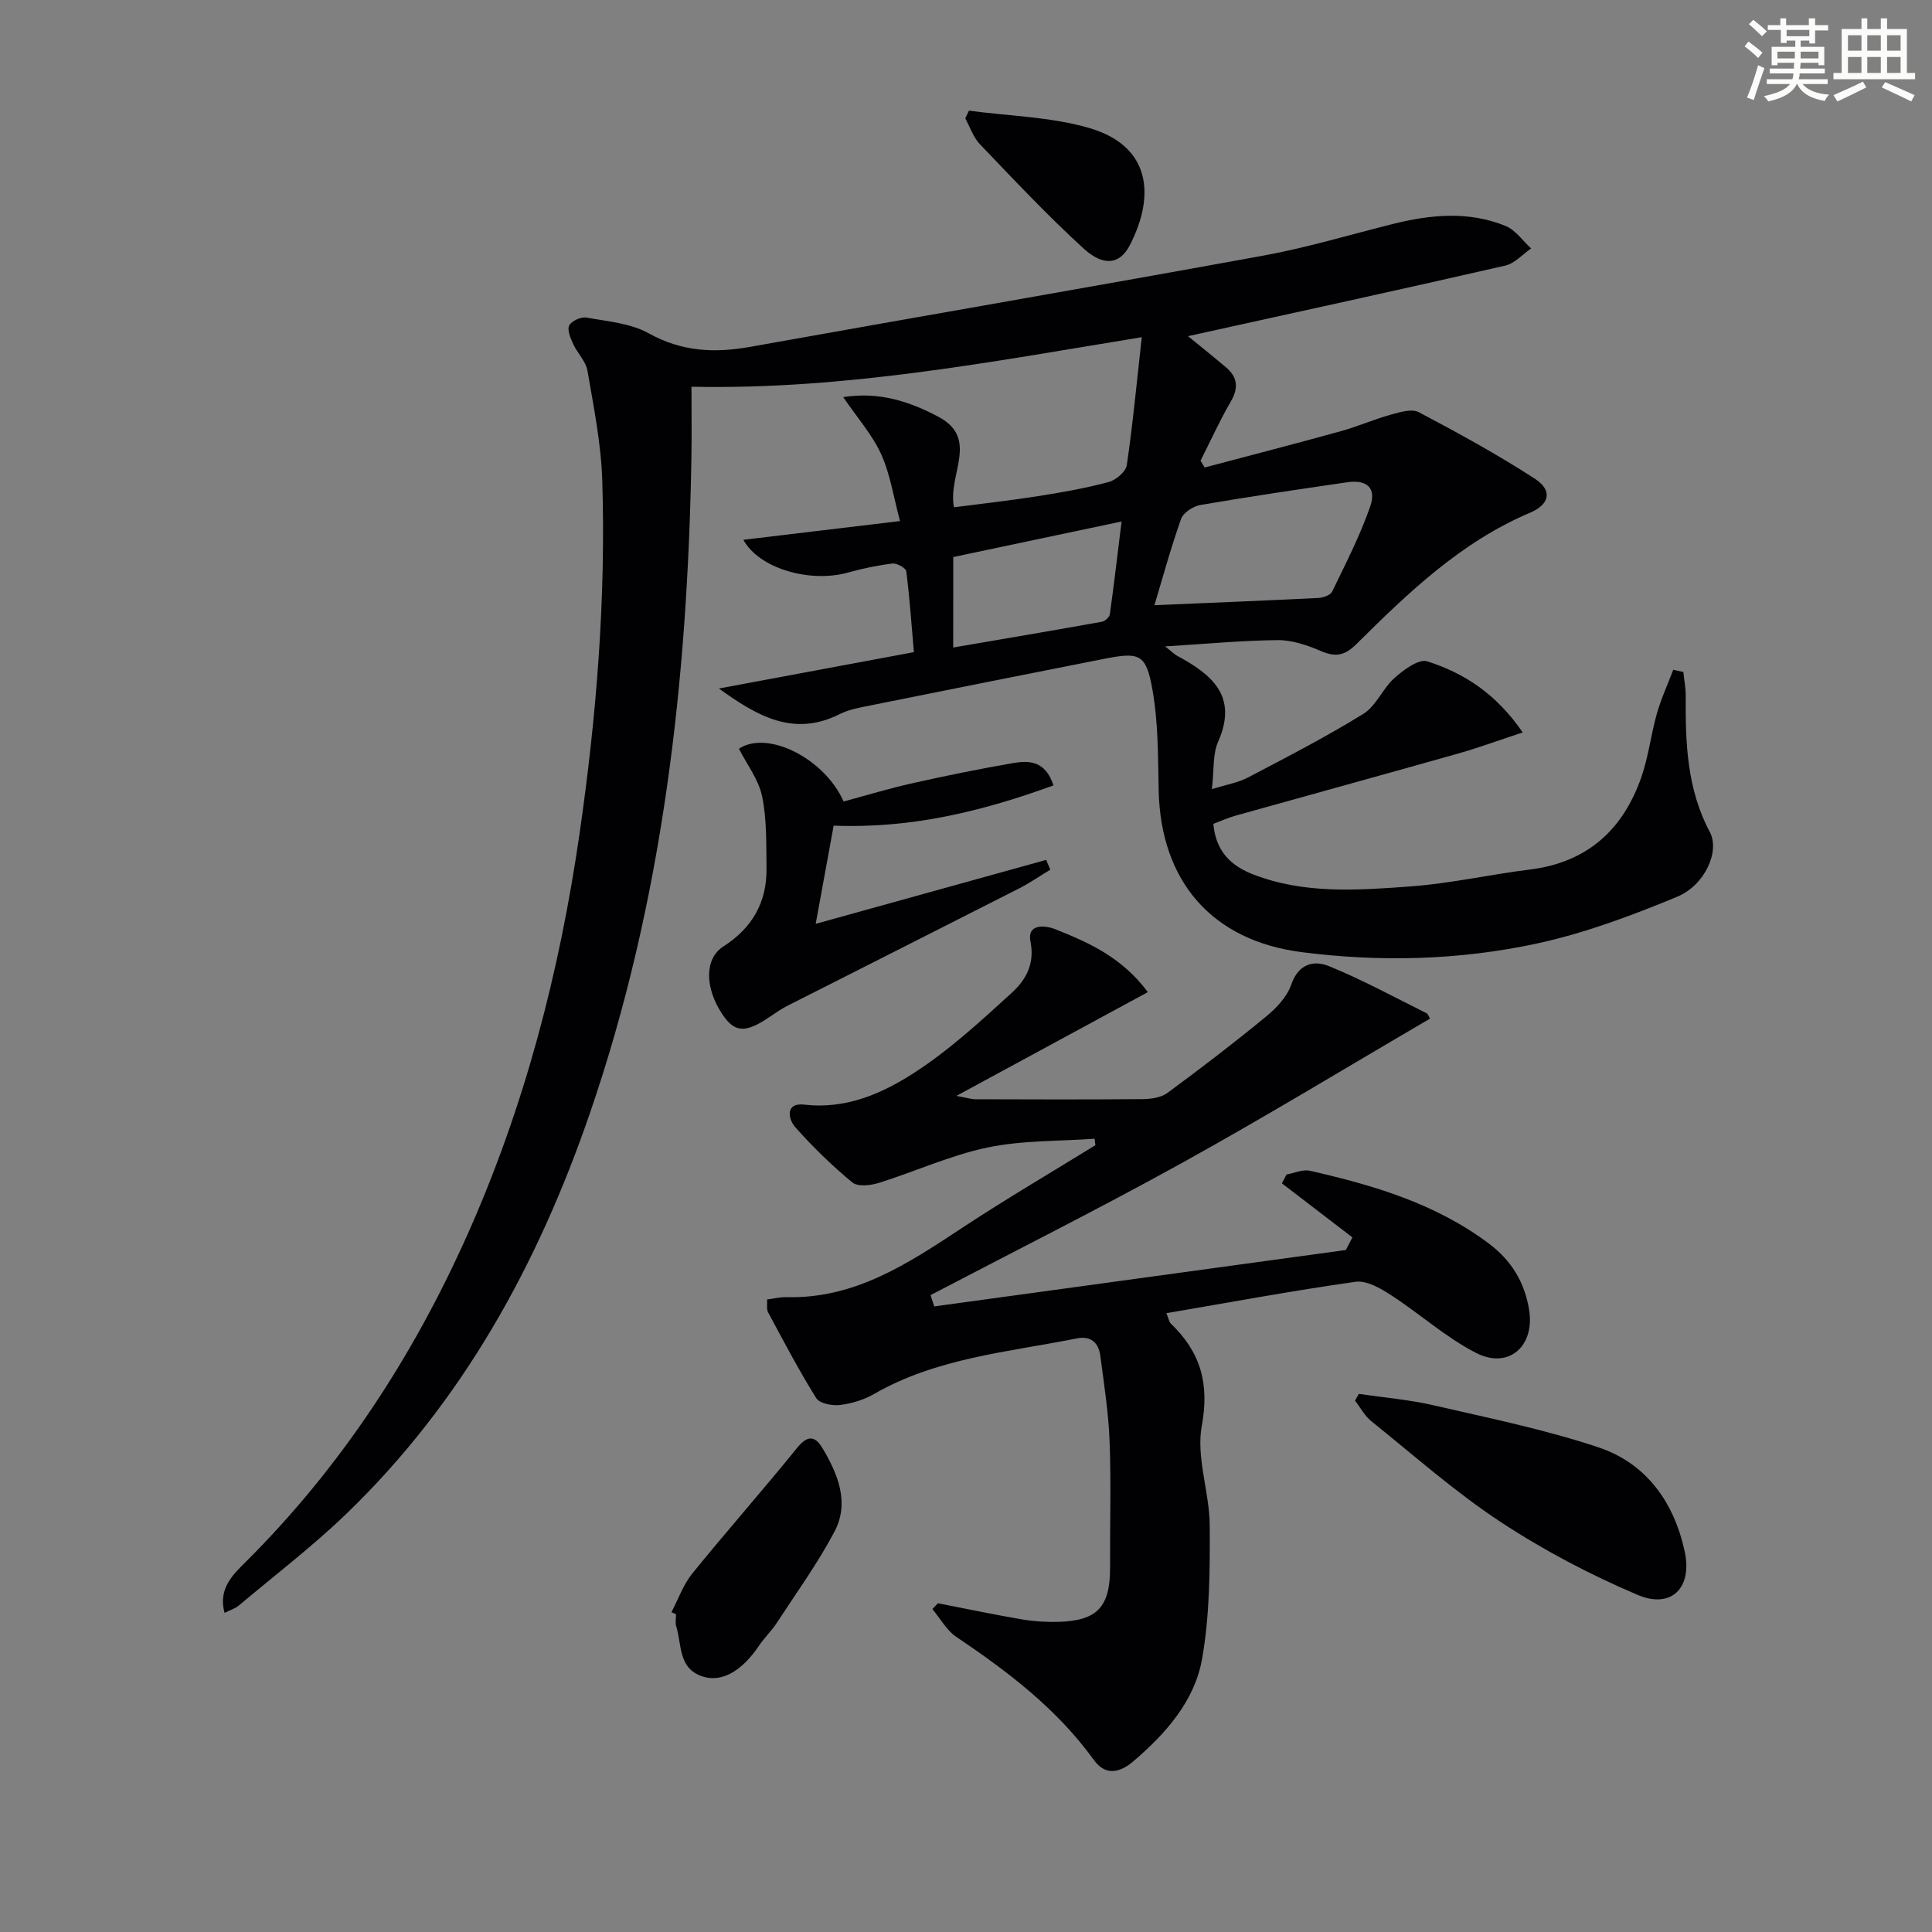 <svg enable-background="new 0 0 400 400" viewBox="0 0 400 400" xmlns="http://www.w3.org/2000/svg"><rect x="0" y="0" width="400" height="400" fill="#808080" stroke="none"/><g fill="#010103"><path d="m245.96 69.6c2.07 1.69 5.01 4.03 7.88 6.46 2.38 2.02 2.63 4.24.99 7.06-2.31 3.97-4.2 8.17-6.27 12.27.28.47.57.93.85 1.4 9.39-2.49 18.8-4.92 28.16-7.51 3.51-.97 6.87-2.45 10.38-3.43 1.87-.52 4.33-1.28 5.78-.52 8.18 4.32 16.33 8.77 24.08 13.81 3.67 2.39 3.04 5.3-1.04 7.02-14.31 6.06-25.23 16.57-35.99 27.24-2.47 2.45-4.39 2.65-7.38 1.36-2.77-1.19-5.89-2.25-8.84-2.23-7.42.07-14.83.78-23.33 1.3 1.44 1.14 1.89 1.62 2.43 1.91 7.18 3.88 12.75 8.32 8.53 17.85-1.14 2.58-.81 5.82-1.28 9.79 3.01-.94 5.42-1.33 7.47-2.41 8.05-4.22 16.16-8.4 23.88-13.17 2.66-1.64 4.02-5.27 6.46-7.44 1.89-1.68 5.02-4 6.77-3.44 7.6 2.43 14.23 6.65 19.77 14.72-5.18 1.71-9.27 3.22-13.45 4.4-15.32 4.33-30.67 8.54-45.99 12.83-1.55.43-3.04 1.11-4.61 1.7.52 5.67 3.58 8.67 8.32 10.5 10.62 4.08 21.64 3.25 32.55 2.45 8.26-.61 16.41-2.47 24.65-3.49 11.9-1.47 19.33-8.25 23.13-19.23 1.45-4.2 1.95-8.73 3.17-13.02.88-3.11 2.25-6.08 3.4-9.11.7.15 1.39.31 2.09.46.17 1.67.51 3.34.49 5.01-.07 9.69.25 19.24 5 28.14 2.09 3.92-.97 10.97-6.79 13.39-9.43 3.91-19.15 7.55-29.1 9.69-15.99 3.44-32.35 3.86-48.63 1.77-18.58-2.38-29.21-14.69-29.6-33.53-.14-6.95-.08-14.01-1.29-20.81-1.32-7.47-2.66-7.84-10.18-6.35-16.12 3.19-32.24 6.39-48.35 9.64-2.1.42-4.31.81-6.2 1.76-9.59 4.82-17.1.41-25.03-5.29 13.51-2.52 26.43-4.93 40.37-7.53-.46-5.35-.86-11.06-1.57-16.73-.09-.68-1.95-1.73-2.87-1.62-3.11.38-6.21 1.04-9.24 1.88-7.76 2.18-18.38-.81-21.62-6.79 10.75-1.29 21.26-2.54 32.43-3.88-1.36-5.05-2.03-9.73-3.91-13.85-1.84-4.04-4.92-7.51-7.85-11.81 7.4-1.17 13.71.88 19.69 4.06 8.57 4.55 1.89 11.95 3.24 18.75 5.78-.75 11.62-1.4 17.41-2.31 4.91-.77 9.82-1.64 14.61-2.92 1.51-.4 3.56-2.14 3.76-3.5 1.25-8.49 2.05-17.05 3.1-26.49-31.3 5.12-61.46 10.92-93.23 10.26 0 5.08.07 9.86-.01 14.64-.78 46.23-5.91 91.81-21.03 135.8-10.74 31.24-26.33 59.65-50.31 82.81-7.05 6.81-14.88 12.79-22.4 19.11-.72.61-1.71.89-2.92 1.5-1.35-4.96 1.65-7.84 4.33-10.5 19.72-19.62 34.65-42.49 45.94-67.77 11.85-26.54 19.1-54.4 23.24-83.14 3.5-24.25 5.46-48.59 4.69-73.08-.24-7.59-1.77-15.16-3.06-22.68-.33-1.95-2.08-3.62-2.95-5.52-.55-1.21-1.3-2.94-.83-3.85.48-.95 2.45-1.84 3.57-1.64 4.37.79 9.14 1.17 12.89 3.26 6.84 3.81 13.64 4.12 21.01 2.8 35.44-6.35 70.93-12.44 106.35-18.91 8.96-1.64 17.73-4.28 26.58-6.5 7.87-1.97 15.78-2.76 23.48.39 2.05.84 3.53 3.06 5.28 4.65-1.78 1.22-3.41 3.1-5.36 3.55-21.96 5.03-43.97 9.82-65.69 14.61zm-6.95 55.7c11.35-.48 22.66-.94 33.96-1.5.99-.05 2.48-.58 2.84-1.32 2.8-5.8 5.78-11.57 7.88-17.63 1.33-3.84-.71-5.6-4.78-5-10.15 1.48-20.3 2.97-30.41 4.71-1.49.26-3.52 1.59-3.98 2.9-2.19 6.2-3.92 12.57-5.51 17.84zm-41.66 8.76c10.6-1.82 20.7-3.52 30.78-5.33.64-.11 1.56-.95 1.65-1.54.88-6.29 1.61-12.6 2.43-19.22-12.13 2.56-23.52 4.96-34.85 7.36-.01 6.41-.01 12.19-.01 18.73z"/><path d="m193.42 270.48c28.41-3.89 56.81-7.79 85.22-11.68.45-.87.91-1.74 1.36-2.61-4.86-3.73-9.72-7.46-14.59-11.19.32-.61.63-1.22.95-1.83 1.61-.29 3.35-1.11 4.82-.78 13.17 2.99 26.02 6.78 37.08 15.08 4.68 3.51 7.38 8 8.32 13.67 1.25 7.58-4.23 12.44-11.01 8.95-6.25-3.21-11.63-8.1-17.58-11.95-2.17-1.41-5.04-3.08-7.33-2.76-12.96 1.83-25.84 4.23-39.17 6.5.47 1.13.55 1.81.94 2.18 6.1 5.86 8.01 12.35 6.39 21.12-1.21 6.56 1.6 13.75 1.64 20.66.05 9.23.01 18.61-1.59 27.65-1.54 8.7-7.51 15.43-14.21 21.16-2.73 2.33-5.73 3.14-8.19-.27-7.65-10.59-17.8-18.3-28.49-25.49-2.02-1.36-3.31-3.81-4.94-5.75.38-.4.77-.8 1.15-1.2 5.8 1.13 11.58 2.34 17.4 3.34 2.44.42 4.97.57 7.45.51 8.19-.21 10.83-3.1 10.79-11.36-.05-8.66.23-17.34-.1-25.99-.22-5.93-1.15-11.84-1.92-17.73-.35-2.67-1.91-4.19-4.85-3.61-14.26 2.85-28.98 4.02-42 11.51-2.11 1.21-4.64 1.99-7.06 2.28-1.6.19-4.21-.31-4.9-1.41-3.6-5.76-6.76-11.8-9.98-17.79-.34-.64-.14-1.58-.2-2.65 1.47-.19 2.76-.52 4.04-.48 14.19.37 25.24-7.02 36.41-14.39 9.01-5.94 18.34-11.4 27.52-17.07-.06-.45-.12-.89-.17-1.34-7.42.54-15 .31-22.22 1.83-7.67 1.61-14.96 4.98-22.49 7.33-1.69.53-4.34.81-5.45-.11-4.2-3.48-8.15-7.32-11.77-11.39-1.59-1.79-2.09-5.17 1.78-4.72 8.55 1 15.95-2.2 22.57-6.44 7.35-4.71 13.91-10.75 20.39-16.67 2.84-2.59 4.87-5.87 3.92-10.64-.75-3.75 2.99-3.42 5.2-2.54 6.94 2.76 13.77 5.83 19.1 13-12.97 7.03-25.77 13.96-39.64 21.48 2.09.38 3.06.7 4.02.7 11.5.04 22.99.07 34.49-.03 1.74-.02 3.82-.29 5.15-1.26 6.96-5.12 13.83-10.38 20.5-15.87 2.13-1.75 4.3-4.07 5.17-6.58 1.5-4.35 4.68-5.09 7.84-3.81 6.89 2.81 13.46 6.4 20.14 9.72.37.18.52.79.74 1.14-17.12 10-33.98 20.27-51.25 29.82-17.18 9.51-34.75 18.31-52.15 27.42.25.77.51 1.55.76 2.34z"/><path d="m168.88 191.27c16.31-4.53 32.01-8.88 47.72-13.24.28.68.57 1.35.85 2.03-2.14 1.29-4.2 2.73-6.42 3.86-15.97 8.13-31.98 16.19-47.97 24.3-1.33.67-2.56 1.54-3.8 2.38-4.9 3.31-7.13 3.21-9.64-.51-3.75-5.55-3.8-11.61.15-14.14 5.98-3.82 9.03-9.18 8.93-16.21-.07-4.96.08-10.04-.91-14.85-.71-3.47-3.13-6.58-4.8-9.87 5.81-3.91 17.66 1.9 21.67 10.92 4.69-1.26 9.41-2.7 14.2-3.77 6.9-1.55 13.84-2.96 20.81-4.17 3.31-.57 6.75-.58 8.44 4.61-14.56 5.29-29.26 8.97-45.51 8.33-1.15 6.35-2.36 12.91-3.72 20.33z"/><path d="m281.33 288.59c5.16.76 10.4 1.19 15.46 2.36 11.43 2.63 22.98 4.99 34.08 8.68 9.96 3.31 15.71 11.34 17.93 21.6 1.62 7.47-2.72 11.96-9.76 8.97-9.84-4.18-19.46-9.24-28.39-15.12-9.4-6.19-17.9-13.74-26.7-20.81-1.39-1.11-2.29-2.84-3.41-4.28.27-.47.53-.93.79-1.4z"/><path d="m139.02 333.78c1.41-2.68 2.43-5.68 4.31-8 7.09-8.75 14.57-17.19 21.66-25.96 2.14-2.65 3.69-2.67 5.28-.02 3.23 5.41 5.68 11.34 2.47 17.37-3.48 6.55-7.86 12.62-11.93 18.85-1.08 1.66-2.56 3.06-3.67 4.71-3.57 5.27-7.73 7.7-11.76 6.34-5-1.68-4.2-6.6-5.38-10.37-.24-.76-.03-1.65-.03-2.48-.33-.14-.64-.29-.95-.44z"/><path d="m200.61 22.91c8.31 1.12 16.91 1.27 24.87 3.58 12.62 3.67 13.84 13.79 8.43 24.29-2.04 3.96-5.41 4.47-9.59.65-7.47-6.83-14.42-14.24-21.43-21.56-1.38-1.44-2.05-3.55-3.04-5.36.25-.52.51-1.06.76-1.6z"/></g><path d="m361.2 9.6.8-1c.9.7 1.9 1.4 2.9 2.3l-.9 1.1c-1-1-2-1.8-2.8-2.4zm.5 10.6c.9-2.1 1.6-4.3 2.3-6.7.4.2.8.4 1.3.6-.7 2.1-1.5 4.3-2.2 6.6zm.4-15.2.9-.9c1 .8 2 1.6 2.8 2.4l-1 1c-.9-.9-1.8-1.7-2.7-2.5zm12.5-1.2h1.2v1.4h2.7v1.1h-2.7v2.7h-1.2v-.6h-1.8v1.3h4.9v3.8h-1.2v-.5h-3.7c0 .4-.1.9-.1 1.2h5.1v1h-5.2c0 .5-.1.9-.2 1.2h6v1h-5.2c1.1 1.3 2.9 2 5.5 2.2-.4.4-.7.8-.9 1.3-2.9-.5-4.8-1.6-5.7-3.5h-.1c-.8 1.7-2.7 2.9-5.9 3.6-.2-.4-.6-.8-.9-1.1 2.8-.6 4.6-1.4 5.4-2.5h-4.8v-1h5.3c.1-.3.2-.7.2-1.2h-4.9v-1h5c0-.4 0-.8.1-1.2h-3.5v.5h-1.2v-3.8h4.9v-1.3h-1.8v.5h-1.2v-2.7h-2.7v-1h2.6v-1.4h1.2v1.4h4.7v-1.4zm-6.6 8.3h3.6c0-.4 0-.9 0-1.4h-3.6zm1.9-4.6h4.7v-1.3h-4.7zm6.6 3.2h-3.7v1.4h3.7z" fill="#fbfcfa"/><path d="m385.3 3.8h1.3v2.2h2.8v-2.2h1.3v2.2h4.1v9.1h1.7v1.3h-16.9v-1.3h1.7v-9.1h4.1v-2.2zm.4 13.1.7 1.2c-1.8.9-3.8 1.9-6 2.9-.2-.4-.5-.8-.8-1.3 2.3-1 4.3-1.9 6.1-2.8zm-3.1-6.4h2.8v-3.2h-2.8zm0 4.6h2.8v-3.3h-2.8zm4-4.6h2.8v-3.2h-2.8zm0 4.6h2.8v-3.3h-2.8zm3.7 1.9c2.1.9 4.1 1.8 6.1 2.7l-.7 1.3c-2.2-1.1-4.2-2-6.1-2.9zm3.2-9.7h-2.8v3.2h2.8zm-2.8 7.8h2.8v-3.3h-2.8z" fill="#fbfcfa"/></svg>
